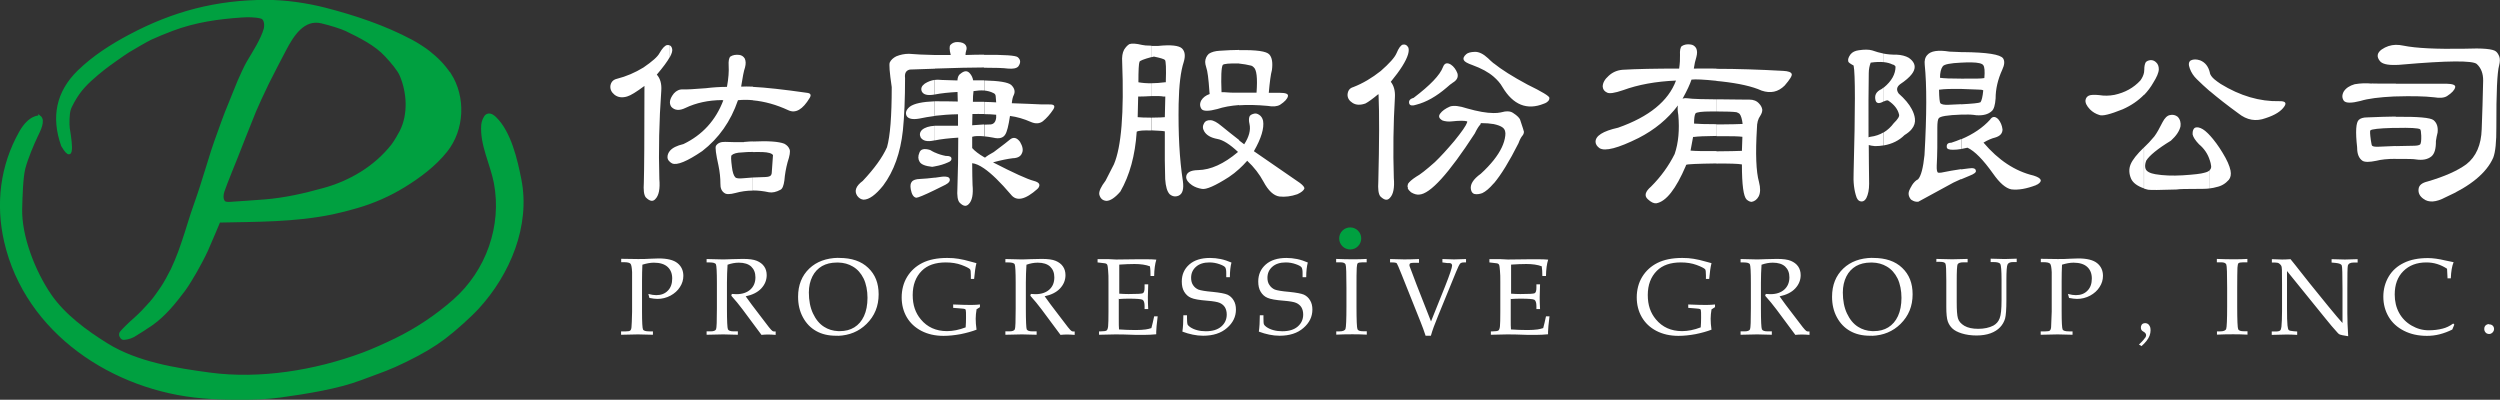 <?xml version="1.0" encoding="UTF-8"?>
<svg id="_圖層_2" data-name="圖層 2" xmlns="http://www.w3.org/2000/svg" viewBox="0 0 206.34 32.99">
  <rect x="0" y="0" width="206.34" height="32.99" fill="#333333" stroke="none"/>
  <defs>
    <style>
      .cls-1 {
        fill: #00a040;
        fill-rule: evenodd;
        stroke: #00a040;
        stroke-miterlimit: 22.93;
        stroke-width: .22px;
      }

      .cls-2 {
        fill: #fff;
      }
    </style>
  </defs>
  <g id="_h_1" data-name="ϼh 1">
    <path class="cls-1" d="M3.27,9.64s-.82-.09-1.59,1.29C.12,13.69-.26,16.84.45,19.93c1.73,7.52,8.94,12.23,16.28,12.84,1.4.12,4.29.22,6.4-.07,2.11-.29,4.75-.71,6.62-1.42,1.88-.7,2.36-.84,3.73-1.51,1.37-.67,2.36-1.26,3.2-1.9.84-.63,2.17-1.83,2.77-2.49,2.54-2.78,4.23-6.76,3.47-10.57-.31-1.58-.84-3.9-2.06-5.07-.3-.29-.52-.31-.69-.2-.17.11-.32.51-.34.76-.13,1.62.74,3.22,1.04,4.78.68,3.57-.65,7.32-3.39,9.73-1.43,1.26-3.07,2.36-4.79,3.2-.76.37-1.89.89-2.76,1.21-3.89,1.44-8.46,2.2-12.62,1.64-2.84-.38-6.02-.89-8.5-2.43-1.71-1.06-3.55-2.41-4.7-4.1-1.28-1.88-2.44-4.77-2.39-7.09.03-1.1.07-2.58.26-3.34.19-.76.74-2.08,1.01-2.63.27-.55.66-1.33.28-1.63Z"/>
    <path class="cls-1" d="M37.12,6.15c-.47-.74-1.08-1.34-1.77-1.88-.25-.2-.85-.6-1.39-.89-2.24-1.19-4.69-2.01-7.14-2.64-1.53-.39-3.26-.64-4.85-.64-4.06,0-7.65.93-11.27,2.86-1.51.8-2.99,1.75-4.21,2.94-1.76,1.72-2.16,3.77-1.34,6.1,1.12,1.92.53-1.15.5-1.4-.05-.34-.03-1.18.07-1.53.1-.35.49-1.01.73-1.35.54-.78,1.41-1.5,2.14-2.08.3-.24,1.62-1.18,2.01-1.42.39-.23,1.38-.82,1.83-1.04.45-.21,1.28-.55,1.79-.74,1.89-.71,3.8-.98,5.79-1.11.4-.03,1.07-.03,1.53.09s.38.8.34.96c-.25.9-.96,1.98-1.43,2.78-.19.32-.56,1.14-.74,1.55-.18.41-.58,1.46-.72,1.78-.45,1.05-.82,2.16-1.21,3.23-.18.5-.34,1.01-.49,1.51-.16.5-.35,1.1-.45,1.44-.29.97-.64,1.95-.97,2.91-.2.58-.32,1.04-.51,1.61-.19.58-.38,1.17-.54,1.59-.15.42-.43,1.09-.62,1.48-.19.39-.61,1.16-.82,1.46-.21.3-.58.87-.95,1.28-.36.41-.86.94-1.28,1.31-.42.36-1.05.98-1.17,1.15-.12.18.04.43.16.47.12.04.58-.05.87-.21.29-.17,1.25-.78,1.54-.99,1.03-.74,1.85-1.75,2.61-2.76.3-.39.8-1.24,1-1.59.21-.36.67-1.22.9-1.73.23-.5,1.02-2.39,1.02-2.39,3.16-.07,6.21-.03,9.33-.67.5-.1,1.45-.34,2.05-.52,1.35-.39,2.67-.97,3.86-1.7,1.29-.79,2.55-1.73,3.5-2.92,1.41-1.77,1.52-4.42.31-6.32ZM33.09,10.86c-.12.23-.44.8-.69,1.13-1.42,1.81-3.49,3.04-5.7,3.64-1.63.45-3.16.8-4.85.94-.58.05-2.7.19-2.7.19,0,0-.59.08-.69-.12,0,0-.23-.25-.05-.84.19-.58,1.06-2.71,1.06-2.71,0,0,1.34-3.42,1.56-3.93.22-.51.62-1.4,1.06-2.3.44-.89,1.1-2.14,1.44-2.79.61-1.16,1.51-2.61,3.02-2.25.67.16,1.63.45,2.04.65,1.13.55,2.42,1.18,3.28,2.12.5.54,1.03,1.16,1.23,1.63.6,1.42.71,3.23-.01,4.64Z"/>
    <g>
      <path class="cls-2" d="M182.39,15.54v-1.51c.09-.09.12-.2.11-.32-.02-.17-.06-.33-.11-.48v-2.06c.36.4.72.88,1.06,1.45.35.57.57,1.06.65,1.46.06.32.01.57-.14.76-.28.32-.62.52-1.02.6-.15.05-.33.08-.55.11h0ZM182.39,7.53v-1.51c.04.16.16.34.37.52.14.12.32.25.53.39,1.6.98,3.22,1.46,4.84,1.42.47-.01.61.13.42.42-.26.4-.77.73-1.55.98-.8.3-1.55.17-2.25-.39-.91-.66-1.7-1.28-2.36-1.84ZM182.39,6.02v1.51c-.4-.35-.76-.68-1.07-.99-.27-.26-.46-.55-.58-.88-.13-.34-.1-.57.09-.68.21-.1.46-.1.76,0,.42.17.69.51.81,1.04h0ZM182.39,11.18v2.06c-.16-.53-.46-.97-.89-1.33-.31-.32-.48-.59-.53-.81-.01-.2.02-.36.1-.47.07-.11.2-.14.39-.11.23.05.48.2.74.46.07.06.13.13.19.2h0ZM182.39,14.04c-.09.1-.24.17-.46.22-.25.08-.84.15-1.78.21-.85.05-1.6.02-2.25-.09-.46-.08-.73-.23-.81-.44-.07-.19-.05-.41.05-.68.26-.42.94-.98,2.04-1.65.44-.4.7-.79.79-1.18.04-.31-.03-.58-.23-.79-.19-.15-.41-.2-.65-.14-.22.04-.42.24-.6.58-.25.5-.47.9-.68,1.18-.33.39-.58.66-.77.83l-.09.08v3.39c.11.04.23.07.35.1.18.03.96.03,2.35-.02.21-.04.8-.05,1.76-.05.37,0,.7,0,.97-.04v-1.51h0ZM176.96,7.82v-1.83c.01-.08.02-.16.02-.24,0-.27.04-.47.12-.61.08-.1.22-.16.41-.18.17,0,.32.06.44.18.15.13.23.32.23.58-.01.28-.17.65-.46,1.11-.21.37-.46.7-.75,1ZM176.96,5.99v1.83c-.48.49-1.06.89-1.76,1.2-1.04.42-1.69.58-1.93.47-.3-.09-.56-.25-.77-.46-.28-.29-.4-.55-.37-.77.03-.18.13-.3.28-.37.16-.07.45-.08.85-.04.41.07.83.06,1.26-.02.87-.19,1.58-.58,2.14-1.19.16-.22.26-.44.3-.66h0ZM176.96,12.16v3.39c-.55-.19-.9-.45-1.06-.78-.19-.43-.2-.83-.05-1.2.15-.37.52-.84,1.11-1.41h0ZM161.86,14.8v-.82c.21-.03.41-.06.62-.08.39-.06.58,0,.6.19.04.13-.14.27-.53.42-.25.1-.48.2-.69.29h0ZM161.86,12.3c.16-.03.34-.07.53-.11.6.28,1.3,1,2.11,2.14.54.77,1.04,1.21,1.51,1.3.58.07,1.25-.05,2.04-.35.04-.04.07-.05.1-.05.47-.28.36-.53-.31-.74-1.52-.36-2.9-1.27-4.13-2.72.35-.21.68-.35.97-.42.4-.12.6-.34.6-.67-.04-.33-.16-.61-.35-.84-.26-.26-.49-.25-.68.04-.59.65-1.38,1.19-2.37,1.61v.82h0ZM161.86,9.47v-.86c.93-.05,1.47-.1,1.6-.17.1-.13.18-.46.23-.98-.06-.05-.23-.07-.51-.07-.49-.02-.93-.04-1.32-.05v-.85h.04c1.03.01,1.64,0,1.83-.04.02-.01.04-.01.05,0,.05-.57.02-.93-.09-1.07-.09-.14-.41-.22-.95-.23-.33,0-.62,0-.88.02v-.87h.16c1.98.02,3.08.19,3.31.52.14.22.12.53-.07.93-.37.81-.55,1.6-.55,2.37-.04.55-.14.9-.32,1.05-.29.27-.72.38-1.28.34-.31-.05-.62-.07-.95-.05h-.3ZM161.86,4.3v.87c-.89.04-1.39.14-1.51.3-.15.2-.23.52-.23.95.32.05.9.07,1.74.07v.85c-.76-.01-1.36,0-1.77.06h-.05c.01.68.05,1.05.12,1.13.1.09.31.13.63.12.4-.02.76-.03,1.07-.05v.86c-1.13.04-1.75.14-1.85.31-.07.09-.11.34-.11.74.01,1.18,0,2.24-.05,3.16-.01.34.02.53.11.58.04.01.13.01.25,0,.57-.12,1.12-.21,1.65-.29v.82c-.23.1-.44.2-.63.29-.98.53-1.95,1.06-2.9,1.58-.2.02-.38-.03-.54-.14v-1.2c.17-.26.34-.43.52-.51.25-.28.42-.95.53-2,.19-3.31.19-5.8.02-7.45-.04-.35.03-.62.21-.81.29-.34.9-.43,1.83-.28.08,0,.4.02.97.04h0ZM161.86,11.48c-.26.11-.53.21-.81.3-.28,0-.4.12-.37.37.01.15.2.22.55.21.18,0,.39-.02.63-.06v-.82h0ZM157.79,10.65c.21-.26.3-.55.26-.86-.03-.26-.12-.52-.26-.78v1.64h0ZM157.79,6.12c.32-.42.32-.8,0-1.14v1.14ZM157.79,4.98v1.14c-.2.26-.52.54-.96.83-.29.22-.33.48-.12.77.5.44.86.87,1.08,1.29v1.64c-.14.18-.34.34-.6.5-.45.45-1.02.73-1.7.85v-1.08c.31-.19.58-.44.81-.75.34-.33.49-.57.44-.72-.1-.43-.39-.81-.88-1.14-.05-.05-.18-.03-.37.06v-1.15c.64-.53.96-1.11.96-1.72-.06-.11-.15-.16-.26-.18-.2-.1-.43-.16-.7-.19v-.7c.34.06.68.09,1.03.08.42.02.76.11,1.02.26.1.07.18.14.25.21h0ZM157.79,15.32v1.2s-.06-.05-.09-.08c-.19-.25-.22-.5-.1-.76.06-.14.13-.26.2-.37ZM155.48,4.43v.7c-.31-.03-.67-.02-1.08.04-.1.26-.16.55-.16.88-.02,1.16-.03,2.92-.02,5.29.02-.02.08-.04.16-.05.41-.05.77-.18,1.09-.37v1.08c-.23.04-.47.06-.72.06-.22-.02-.39-.05-.51-.09,0,.97.02,2.04.03,3.2,0,.49-.08.88-.23,1.18-.11.19-.23.28-.39.28-.19,0-.32-.11-.41-.32-.21-.57-.29-1.27-.25-2.09.14-5.2.14-8.14,0-8.81-.28-.15-.43-.26-.44-.33-.05-.18.02-.37.19-.6.15-.18.37-.29.67-.33.46-.07.83-.07,1.11.01.31.11.62.2.93.26h0ZM155.48,7.21c-.06.05-.12.09-.18.14-.46.21-.62.53-.49.97.08.22.29.25.62.07l.05-.03v-1.15h0ZM141.67,13.51v-1.02c1.02-.01,1.72-.02,2.1-.04.01-.39.02-.77.04-1.16-.29-.04-.92-.06-1.88-.05h-.25s0-.97,0-.97h.25c.94-.01,1.57-.02,1.9-.04-.05-.4-.13-.68-.25-.83-.06-.06-.15-.1-.26-.14-.29-.04-.84-.06-1.64-.06v-1h.47c1.28.02,2.02.02,2.23.02.35,0,.62.11.81.33.14.14.23.31.26.49.01.15-.04.32-.16.51-.19.26-.28.6-.28,1.02-.13,2.12-.07,3.6.17,4.45.13.5.12.89-.02,1.18-.14.26-.33.41-.58.46-.14,0-.28-.07-.42-.19-.26-.25-.39-1.21-.39-2.9-.32-.06-1.02-.08-2.1-.07h0ZM141.67,6.68v-1c1.69,0,3.52.06,5.51.17.42.02.66.11.7.26.05.13-.14.44-.58.95-.53.53-1.16.67-1.9.42-.77-.35-1.89-.6-3.34-.76l-.4-.04ZM141.67,5.67v1c-1.05-.11-1.74-.14-2.06-.1-.13.39-.37.91-.74,1.58.07-.03.14-.05.23-.05.1,0,.3.02.58.05.21.02.87.04,1.99.05v1h-.45c-.77,0-1.2.06-1.28.16-.08.13-.12.41-.12.84.32.03.94.05,1.85.05v.97c-.95.01-1.56.04-1.84.08h-.09c-.06.36-.13.74-.21,1.13.45.04,1.15.05,2.11.04h.03v1.02h-.03c-1.56.02-2.38.06-2.46.11-.02.02-.04.05-.04.09-.82,1.92-1.63,2.95-2.44,3.09-.2.02-.43-.09-.69-.33-.32-.28-.23-.63.26-1.05.81-.81,1.46-1.71,1.95-2.69.31-.91.41-1.99.3-3.22-.06-.34-.07-.6-.03-.79-.83,1.11-1.92,2.01-3.25,2.69-1.69.84-2.76,1.12-3.22.84-.21-.15-.32-.32-.33-.51-.02-.5.6-.9,1.86-1.18,2.56-.9,4.15-2.2,4.78-3.89-1.68.07-3.13.34-4.36.79-.72.25-1.17.31-1.35.19-.21-.1-.32-.25-.34-.48,0-.3.16-.6.49-.89.31-.29.69-.46,1.14-.5,1.15-.07,2.71-.1,4.68-.1.06-.42.08-.79.07-1.11-.02-.37.02-.62.14-.74.2-.13.44-.18.72-.14.2.02.36.12.47.3.1.2.1.44.02.74-.09.28-.16.6-.21.95.6,0,1.21-.01,1.85,0h0ZM123.28,15.14v-1.92c.57-.72.89-1.39.96-2.02.04-.29-.02-.52-.21-.67-.17-.13-.42-.22-.75-.29v-.91c.21,0,.41-.01.58-.05.46-.13.79-.12,1.02.04.36.23.56.44.6.61.2.6.3.91.3.95-.01.13-.05.23-.12.31-.12.14-.23.35-.33.63-.76,1.51-1.44,2.61-2.03,3.31h0ZM123.28,6.33v-1.11c.63.51,1.56,1.1,2.79,1.76,1.19.58,1.8.95,1.81,1.09.01.19-.11.34-.37.46-.04,0-.07.02-.09.03-1.39.56-2.53.1-3.41-1.37-.18-.32-.43-.6-.73-.86ZM123.28,5.22v1.11c-.44-.38-1.02-.69-1.73-.95-.43-.15-.67-.29-.72-.4-.09-.15-.03-.32.19-.51.14-.12.37-.18.71-.19.33-.01.69.16,1.09.53.13.13.28.27.46.42h0ZM123.28,9.33v.91c-.29-.05-.64-.08-1.06-.08-.01.05-.02.09-.04.12-.13.13-.28.37-.46.74-2.15,3.31-3.68,5-4.59,5.04-.2.02-.42-.04-.67-.19-.13-.11-.22-.22-.27-.31v-.36c.12-.19.35-.39.69-.61.32-.17.83-.57,1.55-1.21.47-.45,1-1.03,1.6-1.74.62-.76.97-1.27,1.06-1.53,0-.05,0-.08.02-.09-.23-.07-.66-.07-1.3,0-.27.03-.52,0-.74-.07-.31-.17-.37-.36-.2-.58.15-.21.42-.41.81-.58.31-.1.77-.05,1.41.16.88.25,1.61.38,2.18.38h0ZM123.28,13.22c-.29.36-.64.74-1.06,1.12-.64.46-.91.9-.81,1.33.05.19.14.3.28.34.19.04.4.02.65-.07.28-.13.6-.4.94-.8v-1.92h0ZM116.21,4.5v-.63s.03.05.04.09c.04.15.02.33-.04.54h0ZM119.88,6.84c.37-.21.5-.47.41-.79-.12-.31-.3-.56-.54-.72-.32-.19-.53-.12-.65.2-.25.67-1.06,1.51-2.43,2.55-.31.08-.43.25-.35.49.07.15.26.18.58.07.82-.21,1.65-.68,2.5-1.41.21-.19.37-.32.49-.39ZM116.21,3.87v.63c-.16.54-.63,1.29-1.42,2.25.26.33.37.76.34,1.28-.13,2.19-.16,4.41-.09,6.66.07.81-.04,1.36-.33,1.65-.2.23-.46.19-.79-.14-.15-.2-.2-.6-.16-1.21.08-3.23.09-5.62.02-7.17,0-.02-.02-.04-.02-.05-.48.4-.83.65-1.06.77-.42.15-.78.14-1.07-.05-.27-.17-.41-.39-.41-.67.02-.34.18-.55.47-.63.8-.31,1.55-.76,2.27-1.33.71-.62,1.15-1.11,1.3-1.46.18-.43.35-.67.53-.72.19-.03.33.04.42.2h0ZM116.21,15.21s-.04.06-.05.09c-.02.08,0,.17.05.27v-.36h0ZM102.27,13.95v-2.36c.14.1.28.21.42.32.4-.61.55-1.17.44-1.67-.06-.25-.06-.45-.01-.6.04-.12.16-.2.35-.25.15-.05.3-.02.46.09.16.1.27.27.32.49.1.61-.15,1.45-.76,2.51,1.76,1.21,3.02,2.08,3.8,2.62.26.2.38.35.37.46-.06.16-.25.32-.58.47-.52.18-1.01.24-1.48.19-.48-.07-.92-.48-1.32-1.23-.33-.61-.77-1.19-1.34-1.72-.01,0-.02,0-.02.02-.2.23-.42.45-.65.66h0ZM102.27,8.67v-1.02h1.44c.09-1.22.01-1.92-.25-2.11-.04-.04-.09-.09-.18-.12-.33-.08-.66-.14-.98-.17h-.04v-1.11c1.44-.03,2.28.09,2.51.36.22.25.29.67.21,1.28-.1.36-.18.99-.26,1.88h.9c.5,0,.73.09.68.28-.04.21-.25.45-.65.71-.25.14-.58.17-1.02.09-.88-.08-1.67-.1-2.37-.05ZM102.27,4.13v1.11c-.8-.02-1.25.02-1.35.12-.12.22-.15.97-.1,2.25.18,0,.35,0,.53.02.13.01.3.02.53.02h.4v1.02c-.69.05-1.3.16-1.81.33-.71.19-1.15.19-1.3,0-.15-.22-.16-.46-.02-.72.14-.23.37-.41.69-.52-.01-.08-.02-.15-.02-.2-.07-1.06-.16-1.73-.26-1.99-.06-.19-.09-.34-.09-.46.01-.27.11-.49.3-.67.23-.15.52-.23.88-.25.61-.04,1.16-.07,1.64-.07h0ZM102.27,11.59v2.36c-.26.24-.54.46-.84.66-1.14.73-1.88,1.05-2.23.98-.31-.05-.58-.15-.81-.3-.32-.22-.48-.44-.49-.67.01-.37.34-.57.99-.58,1.04-.02,2.13-.52,3.27-1.48,0-.01,0-.02.02-.02-.67-.63-1.24-.99-1.7-1.07-.55-.1-.91-.32-1.09-.63-.14-.23-.14-.46,0-.69.09-.16.27-.24.52-.23.25.01.55.18.92.49.44.36.93.75,1.46,1.16h0ZM95.04,10.77v-1.06c.62-.01.98-.02,1.1-.04.01-.54.02-1.11.04-1.7h-.16c-.14-.04-.46-.05-.97-.04h0s0-1.06,0-1.06c.34,0,.71-.03,1.1-.08.04,0,.06,0,.07,0,.04-1.15.01-1.76-.07-1.84-.08-.08-.38-.17-.91-.28l-.19.05v-.93c.16,0,.34,0,.54,0,1.07-.11,1.72-.03,1.97.21.25.25.29.62.14,1.12-.25.76-.39,1.91-.42,3.46-.04,2.44.07,4.56.35,6.36.09.66-.02,1.06-.35,1.21-.27.11-.51.07-.74-.12-.21-.22-.33-.64-.37-1.25-.03-.71-.04-2.02-.03-3.94-.13-.02-.25-.04-.35-.04-.27-.02-.51-.03-.73-.04ZM95.04,3.78v.93c-.63.17-.96.3-.99.39-.06.14-.09.7-.09,1.69.33.06.69.09,1.08.08v1.06c-.38.02-.75.04-1.1.04-.01.61-.02,1.18-.04,1.7.19.02.56.04,1.12.04h0v1.06c-.62-.02-1.02,0-1.2.1-.13,1.96-.58,3.6-1.35,4.94-.43.5-.82.76-1.14.77-.32-.02-.52-.2-.6-.53-.04-.26.14-.64.52-1.14.27-.51.5-.97.69-1.35.61-1.43.84-4.24.68-8.44-.03-.42.02-.76.16-1.02.14-.22.29-.38.44-.46.2-.07.55-.05,1.05.07.12.03.37.06.75.06h0ZM81.22,13.9v-.93l.08.04c.15-.13.39-.28.72-.46.75-.56,1.2-.91,1.36-1.05.28-.21.55-.14.81.21.22.37.28.69.16.93-.1.27-.36.41-.76.42-.42.05-.97.16-1.63.34,1.71.88,2.83,1.39,3.37,1.53.46.12.57.32.35.61-.04.02-.05.04-.05.05-1.01.9-1.74,1.06-2.2.46-.87-1.02-1.6-1.73-2.21-2.15h0ZM81.22,11.25c.22.02.47.06.75.11.49.12.83.03,1-.26.14-.21.27-.72.39-1.53.56.07,1.15.24,1.76.51.36.15.68.13.95-.07.32-.26.6-.58.86-.97.18-.28.09-.42-.26-.42-.36.01-.97,0-1.81-.05-.33-.01-.78-.03-1.35-.05.03-.32.09-.54.16-.67.14-.29.07-.57-.21-.84-.26-.22-1-.34-2.22-.37v.83c.27.03.52.09.75.21.12.05.18.13.19.26.01.18.02.35.04.51-.27-.02-.59-.03-.98-.04v1.01c.33,0,.66.02.98.05v.25c-.04.33-.18.51-.44.55-.18,0-.36.01-.53.02v.98h0ZM81.22,5.58v-1.05c1.69-.02,2.62.05,2.78.19.25.21.26.46.05.76-.14.16-.43.22-.86.18-.37-.05-1.03-.07-1.98-.07ZM81.22,4.52v1.05h-.13c-.85,0-2.16.03-3.93.09v-1.12c.4,0,.84,0,1.31,0-.12-.46-.12-.74-.02-.84.15-.16.35-.24.6-.23.32.01.53.09.65.25.09.14.11.3.04.47-.04.13-.05.25-.05.35.57-.02,1.08-.03,1.54-.03h0ZM81.22,6.64v.83c-.27-.02-.56,0-.87.05-.04.27-.05.56-.05.88.34,0,.65,0,.92,0v1.01c-.31,0-.63-.01-.96,0,0,.29-.02.61-.02.93.31-.03.64-.05.98-.07v.98c-.44-.04-.77-.03-.98.04v.93c.22.25.55.5.98.75v.93c-.38-.26-.7-.4-.98-.43,0,.81.02,1.41.03,1.79.07.77-.03,1.3-.31,1.58-.21.23-.46.19-.76-.12-.16-.18-.22-.57-.18-1.18.05-1.38.07-2.77.07-4.18-.78.05-1.42.12-1.95.23v-1.21c.1,0,.2,0,.31,0h1.62v-.95c-.68.01-1.33.06-1.93.13v-1.2c.64,0,1.28,0,1.91.02-.01-.32-.02-.58-.02-.79-.69.04-1.32.1-1.89.21v-1.2c.19-.03.39-.02.6,0,.17.01.6.02,1.28.04.02-.28.1-.46.25-.55.32-.27.58-.28.79-.02.13.15.22.34.26.56h.49c.14,0,.27,0,.4,0h0ZM77.16,15.68c.26-.12.55-.27.87-.43.29-.15.41-.32.35-.49-.04-.15-.25-.21-.6-.18-.22.03-.43.06-.63.09v1.01h0ZM77.16,13.73c.41-.07.76-.18,1.07-.32.22-.08.32-.19.3-.33-.01-.15-.17-.22-.47-.21-.31-.06-.61-.15-.89-.28v1.14ZM77.16,4.55v1.12c-.63.02-1.32.04-2.06.07-.32.07-.45.3-.4.7,0,1.72-.06,3.16-.18,4.33-.2,1.84-.74,3.36-1.63,4.55-.62.77-1.16,1.16-1.62,1.16-.21-.02-.38-.13-.52-.32-.26-.4-.11-.81.46-1.23.95-1.01,1.62-1.93,2-2.78.26-.91.39-2.57.39-4.96-.18-1.22-.23-1.9-.16-2.04.1-.21.28-.37.53-.5.34-.14.69-.21,1.05-.21.54.05,1.26.08,2.15.1h0ZM77.16,6.59c-.29.04-.56.14-.83.31-.26.19-.34.39-.26.62.12.29.47.39,1.07.28h.02v-1.2h0ZM77.16,8.36h0c-1.02.04-1.7.18-2.06.44-.32.26-.4.52-.26.79.15.22.49.29,1.02.2.41-.09.85-.16,1.3-.22v-1.2h0ZM77.16,10.38c-.48.03-.83.14-1.06.34-.19.19-.22.4-.11.63.19.28.54.36,1.07.25l.09-.02v-1.21h0ZM77.16,12.59c-.13-.06-.26-.13-.39-.21-.49-.15-.79-.08-.89.23-.12.28-.11.53.02.74.12.22.47.36,1.04.42.08-.01.16-.02.23-.04v-1.14h0ZM77.16,14.66c-.45.06-.86.09-1.22.11-.35.01-.58.09-.68.23-.11.12-.14.32-.09.62.08.43.23.67.46.7.13,0,.65-.21,1.53-.64v-1.01h0ZM62.14,15.73v-1.08c.33-.02.68-.03,1.05-.04.21-.01.35-.05.42-.12.06-.07.09-.16.09-.28.07-.92.1-1.4.1-1.41-.1-.15-.39-.23-.86-.25-.28,0-.55-.01-.81,0v-.87c1.27-.06,2.14,0,2.6.18.21.11.36.26.44.47.07.18.01.53-.17,1.07-.13.49-.22.99-.26,1.49-.06.43-.16.69-.32.77-.35.19-.67.26-.95.21-.46-.1-.9-.15-1.33-.15h0ZM62.14,8.28v-1.11c1.02.05,2.51.21,4.46.49.3.03.38.17.23.42-.58.96-1.16,1.3-1.76,1.02-.99-.46-1.96-.73-2.93-.82ZM55.29,4.71c.16-.29.22-.51.19-.66-.03-.15-.09-.25-.19-.3v.96h0ZM62.14,7.16v1.11c-.41-.04-.82-.04-1.23,0-.6,1.75-1.58,3.14-2.95,4.2-1.25.85-2.08,1.19-2.48,1.02-.07-.04-.14-.08-.19-.13v-.91c.21-.25.58-.43,1.12-.56,1.56-.75,2.66-1.95,3.29-3.61-.05,0-.09-.02-.12-.02-1.12.01-2.13.23-3.01.65-.49.24-.88.21-1.16-.09-.21-.3-.14-.67.21-1.11.21-.23.46-.35.76-.33.29.01.92-.02,1.88-.1.58-.07,1.16-.11,1.74-.11.13-.7.17-1.29.14-1.76-.02-.37.02-.62.14-.74.2-.13.44-.17.72-.14.2.02.36.12.47.3.09.2.1.44.02.74-.1.28-.2.81-.32,1.58.25-.02.58-.01.97,0h0ZM62.14,11.67c-.2,0-.41.02-.64.04-.05,0-.08,0-.11.02-.52.01-1.04,0-1.54-.02-.36-.01-.62.1-.76.33-.07.14,0,.68.21,1.62.11.53.16,1.03.16,1.5-.01.36.1.62.33.77.15.12.45.12.9,0,.47-.13.95-.2,1.44-.2v-1.08c-.27.02-.53.04-.77.06-.36.04-.59.01-.67-.07-.14-.15-.23-.44-.28-.86-.08-.6-.09-.92-.02-.97.15-.14.44-.22.86-.23.28-.03.57-.04.88-.04v-.87ZM53.19,7.09c0,4.32-.02,6.98-.05,7.98-.04.61,0,1.01.16,1.22.33.33.59.37.79.14.29-.29.4-.84.33-1.65-.07-2.36-.02-4.79.16-7.3.04-.57-.09-1.01-.37-1.32.51-.6.87-1.08,1.07-1.45v-.96c-.06-.03-.14-.04-.23-.03-.19.05-.39.27-.62.67-.15.29-.59.68-1.32,1.18-.7.43-1.43.74-2.18.93-.31.07-.5.26-.55.58-.03.28.08.53.34.74.28.22.63.27,1.05.14.28-.08.75-.37,1.41-.86h0ZM55.29,12.45v.91c-.09-.08-.15-.16-.18-.26-.01-.05-.02-.09-.02-.12,0-.2.07-.37.2-.53Z"/>
      <path class="cls-2" d="M197.73,7.96c1.32-.04,2.37-.02,3.17.07.47.08.83.05,1.07-.1.4-.26.62-.5.67-.72.05-.19-.19-.29-.72-.3-1.78,0-3.18,0-4.19,0v1.05h0ZM197.73,13.12v-1.06c.68-.02,1.17-.03,1.48-.03.28,0,.46-.04.54-.11.07-.08.1-.32.09-.72-.01-.3-.04-.48-.09-.53-.14-.1-.82-.14-2.02-.11v-.92c1.83-.02,2.88.07,3.13.28.27.23.38.56.33,1.02-.06.21-.1.45-.14.7.01.63-.11,1.05-.37,1.27-.31.25-.73.33-1.27.25-.19-.04-.71-.05-1.56-.04h-.13ZM197.73,5.36v-1.66c.21,0,.43.02.65.07,1.03.21,2.71.29,5.05.25,1.48-.06,2.34.02,2.58.23.12.1.21.25.28.44.06.19.05.42-.02.7-.16.56-.24,2.26-.23,5.08.01,1.24-.08,2.09-.26,2.55-.55,1.25-1.87,2.34-3.95,3.27-.77.41-1.38.45-1.81.12-.3-.21-.44-.48-.4-.81.03-.31.28-.51.74-.62,1.4-.41,2.46-.88,3.2-1.42.81-.63,1.23-1.6,1.27-2.9.05-1.28.09-2.61.12-3.99.01-.6-.17-1.06-.53-1.39-.34-.29-2.4-.28-6.17.05-.19.02-.36.03-.52.03ZM195.74,6.9c-.43-.05-.9-.03-1.39.05-.42.12-.73.32-.91.61-.15.28-.15.54.02.77.18.19.63.19,1.37,0,.61-.19,1.54-.31,2.8-.37h.12v-1.06c-1.27,0-1.93,0-2-.01h0ZM197.73,3.7v1.66c-.7.02-1.13-.09-1.31-.33-.28-.35-.23-.67.16-.95.35-.24.74-.37,1.16-.38h0ZM197.73,9.64v.92h-.28c-1.09.03-1.7.1-1.81.2-.04.04-.03.31.04.81.04.31.08.46.12.47.08.06.25.08.51.07.54-.03,1.01-.05,1.42-.06v1.06c-.69,0-1.22.06-1.6.16-.57.12-.95.12-1.14,0-.29-.2-.44-.55-.44-1.06-.01-.02-.01-.04,0-.04-.15-1.31-.1-2.07.14-2.28.14-.13.37-.2.68-.2.89-.04,1.68-.06,2.35-.07Z"/>
    </g>
    <g>
      <path class="cls-2" d="M154.52,27.71v-.38s.09,0,.14,0c.45,0,.85-.1,1.19-.31.34-.21.61-.52.8-.93.19-.41.29-.92.29-1.51s-.11-1.15-.32-1.59c-.22-.44-.51-.77-.89-.99-.35-.21-.75-.32-1.21-.33v-.38h.1c1.01,0,1.81.27,2.38.82.58.55.86,1.27.86,2.18,0,.98-.33,1.79-1,2.45-.63.62-1.41.94-2.35.98h0ZM159.82,21.65v-.28c.6.02,1.04.03,1.31.03.29,0,.71-.01,1.27-.03v.28h-.32c-.27,0-.44.05-.5.16-.06.1-.08.58-.08,1.43v1.72c0,.63.03,1.07.1,1.31.07.25.25.45.53.62.29.17.67.25,1.15.25s.91-.09,1.25-.27c.23-.13.41-.32.51-.59.11-.26.16-.77.16-1.51v-1.66c0-.77-.04-1.21-.1-1.32-.07-.11-.26-.16-.57-.16h-.23v-.28c.61.02.99.03,1.16.03.27,0,.6-.01.99-.03v.28h-.3c-.23,0-.38.06-.45.19-.07.12-.1.56-.1,1.31v1.65c0,.75-.04,1.26-.11,1.52-.08.26-.21.5-.41.71-.2.21-.46.38-.79.5-.33.12-.72.18-1.16.18s-.86-.06-1.21-.17c-.35-.11-.6-.24-.78-.41-.17-.16-.3-.36-.38-.59-.08-.23-.12-.63-.12-1.19v-.84s0-1.34,0-1.34c0-.83-.02-1.29-.07-1.39-.05-.1-.2-.15-.46-.15h-.31ZM170.19,21.85c-.02.42-.03.87-.03,1.35v2.51c0,.88.03,1.38.08,1.48.05.11.22.16.52.16h.3v.28c-.52-.02-.93-.03-1.23-.03-.26,0-.73.01-1.4.03v-.28h.4c.18,0,.3-.02.36-.07.05-.05.09-.14.1-.28.01-.14.03-.57.05-1.28v-3.26c-.02-.38-.06-.61-.13-.69-.08-.09-.26-.13-.55-.13h-.22v-.28c.37.01.83.02,1.39.02.33,0,.7,0,1.1-.03.27-.01.47-.02.61-.02.71,0,1.23.13,1.55.39.32.26.48.61.48,1.05,0,.32-.09.63-.28.92-.18.29-.45.53-.78.71-.34.18-.7.27-1.08.27-.18,0-.4-.03-.66-.08l-.09-.33c.26.07.47.1.65.1.4,0,.72-.12.96-.37.24-.24.36-.58.36-1s-.13-.73-.38-.96c-.25-.23-.63-.35-1.13-.35-.29,0-.6.06-.93.16h0ZM176.74,28.58c.18-.16.32-.31.43-.45.11-.14.19-.28.25-.43.05-.14.08-.29.08-.44,0-.14-.02-.25-.07-.34-.04-.09-.1-.15-.16-.19-.07-.04-.14-.06-.21-.06-.08,0-.14.02-.19.04-.05.03-.08.06-.11.1-.02.04-.04.08-.05.12,0,.04-.01.07-.01.09,0,.08.01.14.04.2.03.06.08.1.15.14.08.04.14.09.18.14.04.05.06.1.06.16,0,.06-.01.11-.05.18-.04.06-.1.14-.18.23-.08.1-.21.22-.36.37l.22.13h0ZM182.97,27.35h.28c.27,0,.44-.07.49-.2.05-.13.08-.76.08-1.89v-1.49c0-1.17-.02-1.82-.07-1.94-.05-.12-.19-.18-.42-.18h-.36v-.28c.49.02.97.03,1.44.03.39,0,.75-.01,1.08-.03v.28h-.34c-.21,0-.34.03-.39.07-.05.05-.08.18-.09.38-.01.31-.02.87-.02,1.67v1.52c0,1.14.03,1.77.08,1.88.05.12.21.17.48.17h.29v.28c-.36-.02-.75-.03-1.18-.03-.5,0-.94.01-1.34.03v-.28h0ZM188.76,22.37v3.04c0,.69.01,1.17.04,1.45.02.21.06.33.1.38.05.05.19.08.42.1l.28.02v.28c-.32-.02-.61-.03-.87-.03-.18,0-.59.01-1.23.03v-.28h.32c.19,0,.31-.03.37-.08.06-.05.09-.16.11-.31.03-.32.05-.76.05-1.31v-2.18c0-.41,0-.82-.01-1.22,0-.17-.03-.29-.07-.35-.04-.06-.1-.12-.17-.17-.08-.05-.18-.07-.32-.07h-.27v-.28c.37.02.66.03.85.03.21,0,.44-.01.69-.03.29.35.56.7.82,1.03.26.34.52.67.8,1.01l1.5,1.85c.54.66.93,1.12,1.17,1.38v-2.82c0-1.18-.02-1.83-.06-1.93-.04-.11-.21-.18-.51-.21l-.33-.03v-.28c.47.02.84.03,1.1.03.27,0,.62-.01,1.05-.03v.28h-.34c-.27,0-.43.09-.47.27-.03.12-.04.76-.04,1.92v1.98c0,.53.02,1.17.07,1.91-.4-.06-.63-.11-.69-.14-.06-.03-.13-.07-.18-.14-.33-.36-.67-.76-1.02-1.2l-3.16-3.9h0ZM202.01,22.96l-.04-.78c-.26-.17-.53-.3-.82-.39-.29-.09-.58-.13-.89-.13-.79,0-1.42.24-1.9.72-.48.48-.71,1.12-.71,1.93,0,.56.12,1.07.36,1.51.24.44.58.79,1.03,1.05.45.26.91.39,1.41.39.39,0,.78-.04,1.16-.14.29-.07.58-.21.87-.42l.09.09c-.06.13-.12.27-.17.41-.34.17-.69.3-1.04.39-.35.09-.7.13-1.05.13-.72,0-1.35-.14-1.9-.42-.55-.28-.97-.66-1.26-1.15-.29-.49-.44-1.05-.44-1.66s.15-1.17.44-1.66c.29-.49.71-.87,1.25-1.13.54-.27,1.21-.4,1.99-.4.41,0,.9.07,1.45.2.28.06.5.11.67.14-.13.31-.21.76-.23,1.33h-.29ZM154.52,21.29v.38s-.08,0-.12,0c-.47,0-.87.1-1.21.29-.34.2-.61.48-.8.86-.19.38-.29.82-.29,1.32,0,.66.11,1.24.34,1.73.23.49.53.86.91,1.1.34.22.73.34,1.17.36v.38c-.06,0-.12,0-.18,0-.64,0-1.18-.13-1.64-.39-.46-.26-.82-.63-1.09-1.13-.27-.5-.4-1.06-.4-1.7,0-.96.31-1.74.93-2.33.6-.57,1.39-.86,2.38-.88h0ZM69.18,27.71v-.38s.09,0,.14,0c.45,0,.85-.1,1.19-.31.34-.21.61-.52.8-.93.19-.41.29-.92.29-1.51s-.11-1.15-.32-1.59c-.22-.44-.51-.77-.89-.99-.35-.21-.75-.32-1.21-.33v-.38h.1c1.01,0,1.81.27,2.38.82.58.55.86,1.27.86,2.18,0,.98-.33,1.79-1,2.45-.63.62-1.41.94-2.35.98h0ZM80.6,25.55c-.04.25-.07.5-.07.75,0,.27.02.57.07.91-.39.15-.83.27-1.32.37-.49.09-.96.14-1.41.14-.69,0-1.3-.14-1.82-.41-.52-.27-.93-.65-1.21-1.13-.28-.48-.42-1.03-.42-1.64s.15-1.2.45-1.69c.3-.49.72-.88,1.26-1.15.54-.27,1.22-.41,2.05-.41.34,0,.65.02.93.07.28.04.66.13,1.11.26l.37.1c-.08.31-.14.74-.19,1.3h-.27v-.29c0-.29-.02-.46-.07-.51-.09-.09-.32-.21-.7-.35-.38-.14-.81-.21-1.3-.21-.86,0-1.52.23-1.98.69-.5.5-.75,1.17-.75,2s.22,1.47.67,2.01c.53.64,1.25.97,2.16.97.48,0,.99-.1,1.54-.31.02-.25.03-.51.03-.79,0-.36,0-.57-.02-.62-.01-.05-.03-.09-.06-.1-.03-.02-.18-.04-.46-.06l-.52-.04v-.28c.67.03,1.17.04,1.49.04.28,0,.52-.02.72-.04v.22l-.31.2h0ZM86.23,24.46c.29.41.64.89,1.07,1.44l.84,1.1c.15.19.25.29.3.32.05.03.1.04.15.04h.11v.28c-.24-.02-.46-.03-.64-.03-.17,0-.34.01-.53.03l-1.56-2.1c-.29-.39-.6-.76-.93-1.13l.04-.15c.17.01.3.02.38.02.49,0,.87-.13,1.15-.38.28-.25.41-.59.41-1.01,0-.38-.12-.67-.35-.89-.23-.21-.57-.32-1.02-.32-.31,0-.62.06-.93.17-.03.47-.05.96-.05,1.49v2.12c0,1.03.03,1.61.07,1.72.05.11.21.17.48.17h.34v.28c-.49-.02-.89-.03-1.21-.03-.25,0-.71.01-1.37.03v-.28h.33c.25,0,.4-.06.45-.17.05-.11.07-.69.07-1.73v-2.11c0-.91-.03-1.42-.08-1.52-.05-.11-.23-.16-.53-.16h-.24v-.28c.54.02.96.03,1.25.03.19,0,.47,0,.84-.02.42-.01.72-.02.91-.02.51,0,.89.05,1.15.16.26.11.46.26.6.46.14.2.21.44.21.72,0,.41-.15.78-.45,1.1-.3.32-.73.53-1.29.65h0ZM92.34,24.64v1.7c0,.39,0,.67.02.85.43.03.89.05,1.38.05.33,0,.6-.02.83-.05.14-.02.3-.06.46-.11.07-.26.15-.58.23-.97h.29c-.08.64-.12,1.07-.12,1.28v.2c-.33.03-.66.05-.98.05h-.69c-.76-.03-1.32-.04-1.68-.04s-.8.01-1.37.03v-.28h.14c.25,0,.42-.03.48-.07.07-.05.11-.17.13-.35.02-.18.03-.59.03-1.22v-2.41c0-.4,0-.72-.03-.97-.02-.25-.04-.4-.06-.45-.02-.05-.05-.09-.09-.11-.04-.03-.17-.05-.38-.07l-.34-.04v-.27h.94c.26.02.46.03.59.03l1.69-.02h.8c.27,0,.55,0,.83.03-.11.35-.17.79-.18,1.35h-.3c0-.32-.01-.59-.05-.8-.35-.13-.77-.19-1.27-.19-.4,0-.82.02-1.26.05,0,.28,0,.55,0,.83v.68s0,.89,0,.89c.29.02.55.03.77.03.7,0,1.09-.02,1.18-.07.09-.05.14-.2.14-.45v-.28h.3c-.02.44-.03.79-.03,1.06,0,.28.01.61.03.98h-.3v-.25c0-.28-.06-.45-.17-.52-.11-.06-.5-.09-1.16-.09-.25,0-.5.01-.77.03h0ZM101.64,21.67c-.08.3-.13.71-.13,1.21h-.3v-.35c0-.23-.03-.38-.09-.47-.06-.08-.22-.17-.48-.26-.26-.09-.53-.14-.82-.14-.47,0-.84.12-1.11.36-.27.24-.4.54-.4.91,0,.23.05.44.16.6.11.17.26.29.44.37.19.07.58.14,1.18.19.6.06,1.01.14,1.22.23.21.1.38.25.51.47.13.21.19.47.19.76,0,.59-.25,1.1-.74,1.52-.49.43-1.15.64-1.97.64-.28,0-.57-.03-.85-.09-.29-.06-.57-.14-.86-.25.05-.35.08-.8.08-1.35h.3v.22c0,.28.02.46.04.53.03.07.1.14.21.22.16.11.35.2.58.26.22.06.46.09.72.09.56,0,.98-.13,1.28-.39.3-.26.45-.59.45-.99,0-.23-.05-.43-.15-.6-.1-.16-.25-.28-.43-.36-.18-.08-.53-.14-1.02-.18-.66-.05-1.11-.13-1.35-.24-.24-.1-.42-.27-.56-.5-.14-.23-.2-.51-.2-.85,0-.57.21-1.04.62-1.4.41-.36.98-.54,1.71-.54.29,0,.59.03.88.09.29.06.59.16.89.29h0ZM107.94,21.67c-.08.3-.13.71-.13,1.21h-.3v-.35c0-.23-.03-.38-.09-.47-.06-.08-.22-.17-.48-.26-.26-.09-.53-.14-.82-.14-.47,0-.84.12-1.11.36-.27.24-.4.54-.4.91,0,.23.05.44.17.6.11.17.26.29.44.37.19.07.58.14,1.18.19.6.06,1.01.14,1.22.23.21.1.38.25.51.47.13.21.19.47.19.76,0,.59-.25,1.1-.74,1.52-.49.43-1.15.64-1.97.64-.28,0-.57-.03-.85-.09-.29-.06-.57-.14-.86-.25.05-.35.08-.8.08-1.35h.3v.22c0,.28.01.46.04.53.03.07.1.14.21.22.16.11.35.2.58.26.22.06.46.09.72.09.56,0,.98-.13,1.28-.39.3-.26.45-.59.45-.99,0-.23-.05-.43-.15-.6-.1-.16-.25-.28-.43-.36-.18-.08-.53-.14-1.02-.18-.66-.05-1.11-.13-1.35-.24-.24-.1-.42-.27-.56-.5-.14-.23-.2-.51-.2-.85,0-.57.21-1.04.62-1.4.41-.36.98-.54,1.71-.54.29,0,.59.03.88.09.29.06.59.16.89.29h0ZM110.28,27.35h.28c.27,0,.44-.07.49-.2.05-.13.08-.76.08-1.89v-1.49c0-1.17-.02-1.82-.07-1.94-.05-.12-.19-.18-.42-.18h-.36v-.28c.49.02.97.03,1.44.03.39,0,.75-.01,1.08-.03v.28h-.34c-.21,0-.34.03-.39.07-.05.05-.08.18-.09.38-.02.31-.02.87-.02,1.67v1.52c0,1.14.03,1.77.08,1.88.05.12.21.17.48.17h.29v.28c-.36-.02-.75-.03-1.18-.03-.5,0-.94.01-1.34.03v-.28h0ZM117.66,27.7c-.13-.39-.26-.76-.4-1.1l-1.57-3.93c-.23-.57-.36-.88-.4-.93-.04-.05-.16-.08-.38-.08h-.18v-.28c.46.02.85.03,1.17.03.34,0,.75-.01,1.22-.03v.31h-.43c-.15,0-.25.02-.29.04-.04.03-.07.07-.07.13,0,.04,0,.08.02.13l.57,1.51,1.19,3.03,1.16-2.89c.39-.98.58-1.56.58-1.72,0-.13-.08-.21-.24-.21h-.18s-.38-.05-.38-.05v-.28c.39.02.71.03.96.03s.59-.01.99-.03v.28h-.18c-.14,0-.24.03-.31.1-.06.07-.18.3-.34.7l-1.48,3.62c-.28.68-.48,1.22-.59,1.63h-.45ZM124.69,24.64v1.7c0,.39,0,.67.02.85.43.03.89.05,1.37.05.33,0,.6-.02.83-.05.14-.02.29-.06.46-.11.07-.26.15-.58.23-.97h.29c-.08.64-.12,1.07-.12,1.28v.2c-.33.03-.66.05-.98.05h-.69c-.76-.03-1.32-.04-1.68-.04s-.8.01-1.37.03v-.28h.14c.25,0,.42-.03.48-.07.07-.05.11-.17.13-.35.02-.18.03-.59.03-1.22v-2.41c0-.4,0-.72-.03-.97-.02-.25-.04-.4-.06-.45-.02-.05-.05-.09-.09-.11-.04-.03-.17-.05-.38-.07l-.34-.04v-.27h.94c.26.02.46.03.59.03l1.69-.02h.8c.27,0,.55,0,.83.03-.11.35-.17.79-.18,1.35h-.3c0-.32-.02-.59-.05-.8-.34-.13-.77-.19-1.27-.19-.4,0-.82.02-1.26.05,0,.28,0,.55,0,.83v.68s0,.89,0,.89c.29.02.55.03.77.03.7,0,1.09-.02,1.18-.07.09-.05.14-.2.14-.45v-.28h.3c-.02.44-.03.79-.03,1.06,0,.28.01.61.03.98h-.3v-.25c0-.28-.06-.45-.17-.52-.11-.06-.5-.09-1.16-.09-.25,0-.5.01-.77.03h0ZM141.26,25.55c-.04.25-.07.5-.07.75,0,.27.02.57.07.91-.39.15-.83.27-1.32.37-.49.09-.96.14-1.41.14-.69,0-1.3-.14-1.82-.41-.52-.27-.92-.65-1.2-1.13-.28-.48-.42-1.03-.42-1.64s.15-1.2.45-1.69c.3-.49.72-.88,1.26-1.15.54-.27,1.22-.41,2.05-.41.34,0,.65.02.93.07.28.04.66.13,1.11.26l.37.1c-.08.31-.14.74-.19,1.3h-.27v-.29c0-.29-.02-.46-.07-.51-.09-.09-.32-.21-.7-.35-.38-.14-.81-.21-1.3-.21-.86,0-1.52.23-1.98.69-.5.5-.75,1.17-.75,2s.22,1.47.67,2.01c.53.64,1.25.97,2.16.97.48,0,.99-.1,1.54-.31.02-.25.03-.51.03-.79,0-.36,0-.57-.02-.62-.01-.05-.03-.09-.06-.1-.03-.02-.18-.04-.46-.06l-.52-.04v-.28c.67.03,1.17.04,1.49.04.28,0,.52-.02.72-.04v.22l-.31.2h0ZM146.88,24.46c.29.41.64.89,1.07,1.44l.84,1.1c.15.19.25.29.3.32.05.03.1.04.15.04h.11v.28c-.24-.02-.46-.03-.64-.03-.17,0-.34.01-.53.03l-1.56-2.1c-.29-.39-.6-.76-.93-1.13l.05-.15c.17.01.29.02.38.02.49,0,.87-.13,1.15-.38.28-.25.42-.59.42-1.01,0-.38-.12-.67-.35-.89-.23-.21-.57-.32-1.02-.32-.31,0-.62.06-.93.17-.03.47-.05.96-.05,1.49v2.12c0,1.03.03,1.61.08,1.72.05.11.21.17.48.17h.34v.28c-.49-.02-.89-.03-1.21-.03-.25,0-.71.01-1.37.03v-.28h.33c.25,0,.4-.06.45-.17.05-.11.07-.69.07-1.73v-2.11c0-.91-.03-1.42-.08-1.52-.05-.11-.23-.16-.53-.16h-.24v-.28c.54.02.96.03,1.25.03.19,0,.47,0,.84-.02.42-.01.72-.02.91-.02.51,0,.89.05,1.15.16.26.11.46.26.6.46.14.2.21.44.21.72,0,.41-.15.78-.45,1.1-.3.32-.73.53-1.29.65ZM53.02,21.85c-.02.42-.03.87-.03,1.35v2.51c0,.88.03,1.38.08,1.48.05.11.22.16.52.16h.3v.28c-.52-.02-.93-.03-1.23-.03-.26,0-.73.01-1.4.03v-.28h.4c.18,0,.3-.02.36-.07.05-.05.09-.14.1-.28.02-.14.03-.57.05-1.28v-3.26c-.02-.38-.06-.61-.13-.69-.08-.09-.26-.13-.55-.13h-.22v-.28c.37.01.83.02,1.39.02.33,0,.7,0,1.1-.03.27-.01.47-.02.61-.02.71,0,1.23.13,1.55.39.32.26.48.61.48,1.05,0,.32-.09.63-.28.92-.18.29-.45.53-.78.71-.34.18-.7.27-1.08.27-.18,0-.4-.03-.66-.08l-.09-.33c.26.07.47.1.65.1.4,0,.72-.12.96-.37.24-.24.36-.58.36-1s-.13-.73-.38-.96c-.25-.23-.63-.35-1.13-.35-.29,0-.6.06-.93.16h0ZM69.18,21.29v.38s-.08,0-.12,0c-.47,0-.87.1-1.21.29-.34.2-.61.48-.8.86-.19.38-.29.82-.29,1.32,0,.66.11,1.24.34,1.73.23.49.53.86.91,1.1.34.22.73.34,1.17.36v.38c-.06,0-.12,0-.18,0-.64,0-1.18-.13-1.64-.39-.46-.26-.82-.63-1.09-1.13-.27-.5-.4-1.06-.4-1.7,0-.96.31-1.74.93-2.33.6-.57,1.4-.86,2.38-.88h0ZM61.55,24.46c.29.41.64.89,1.07,1.44l.84,1.1c.15.19.25.29.3.32.05.03.1.04.15.04h.11v.28c-.24-.02-.46-.03-.64-.03-.17,0-.34.01-.53.03l-1.56-2.1c-.29-.39-.6-.76-.93-1.13l.04-.15c.17.01.3.02.38.02.49,0,.87-.13,1.15-.38.28-.25.42-.59.42-1.01,0-.38-.12-.67-.35-.89-.23-.21-.57-.32-1.02-.32-.31,0-.62.06-.93.17-.03.47-.05.96-.05,1.49v2.12c0,1.03.03,1.61.08,1.72.05.11.21.17.48.17h.34v.28c-.49-.02-.89-.03-1.21-.03-.25,0-.71.01-1.37.03v-.28h.33c.25,0,.4-.06.45-.17.05-.11.07-.69.07-1.73v-2.11c0-.91-.03-1.42-.08-1.52-.05-.11-.23-.16-.53-.16h-.24v-.28c.54.02.96.03,1.25.03.19,0,.47,0,.84-.02.42-.01.72-.02.91-.02.51,0,.89.05,1.15.16.26.11.46.26.6.46.14.2.21.44.21.72,0,.41-.15.78-.45,1.1-.3.32-.73.53-1.29.65Z"/>
      <path class="cls-2" d="M205.43,26.75c-.06,0-.12.01-.18.04-.06.03-.11.07-.15.13-.04.06-.06.13-.06.23,0,.06.01.13.04.19.03.06.07.11.13.16.06.04.13.06.22.07.08,0,.15-.02.21-.06.06-.04.12-.09.15-.15.04-.06.06-.13.06-.2,0-.12-.04-.21-.11-.28-.07-.07-.17-.11-.31-.11Z"/>
    </g>
    <path class="cls-1" d="M111.44,18.88c.44,0,.8.36.8.8s-.36.8-.8.8-.8-.36-.8-.8.36-.8.8-.8Z"/>
  </g>
</svg>